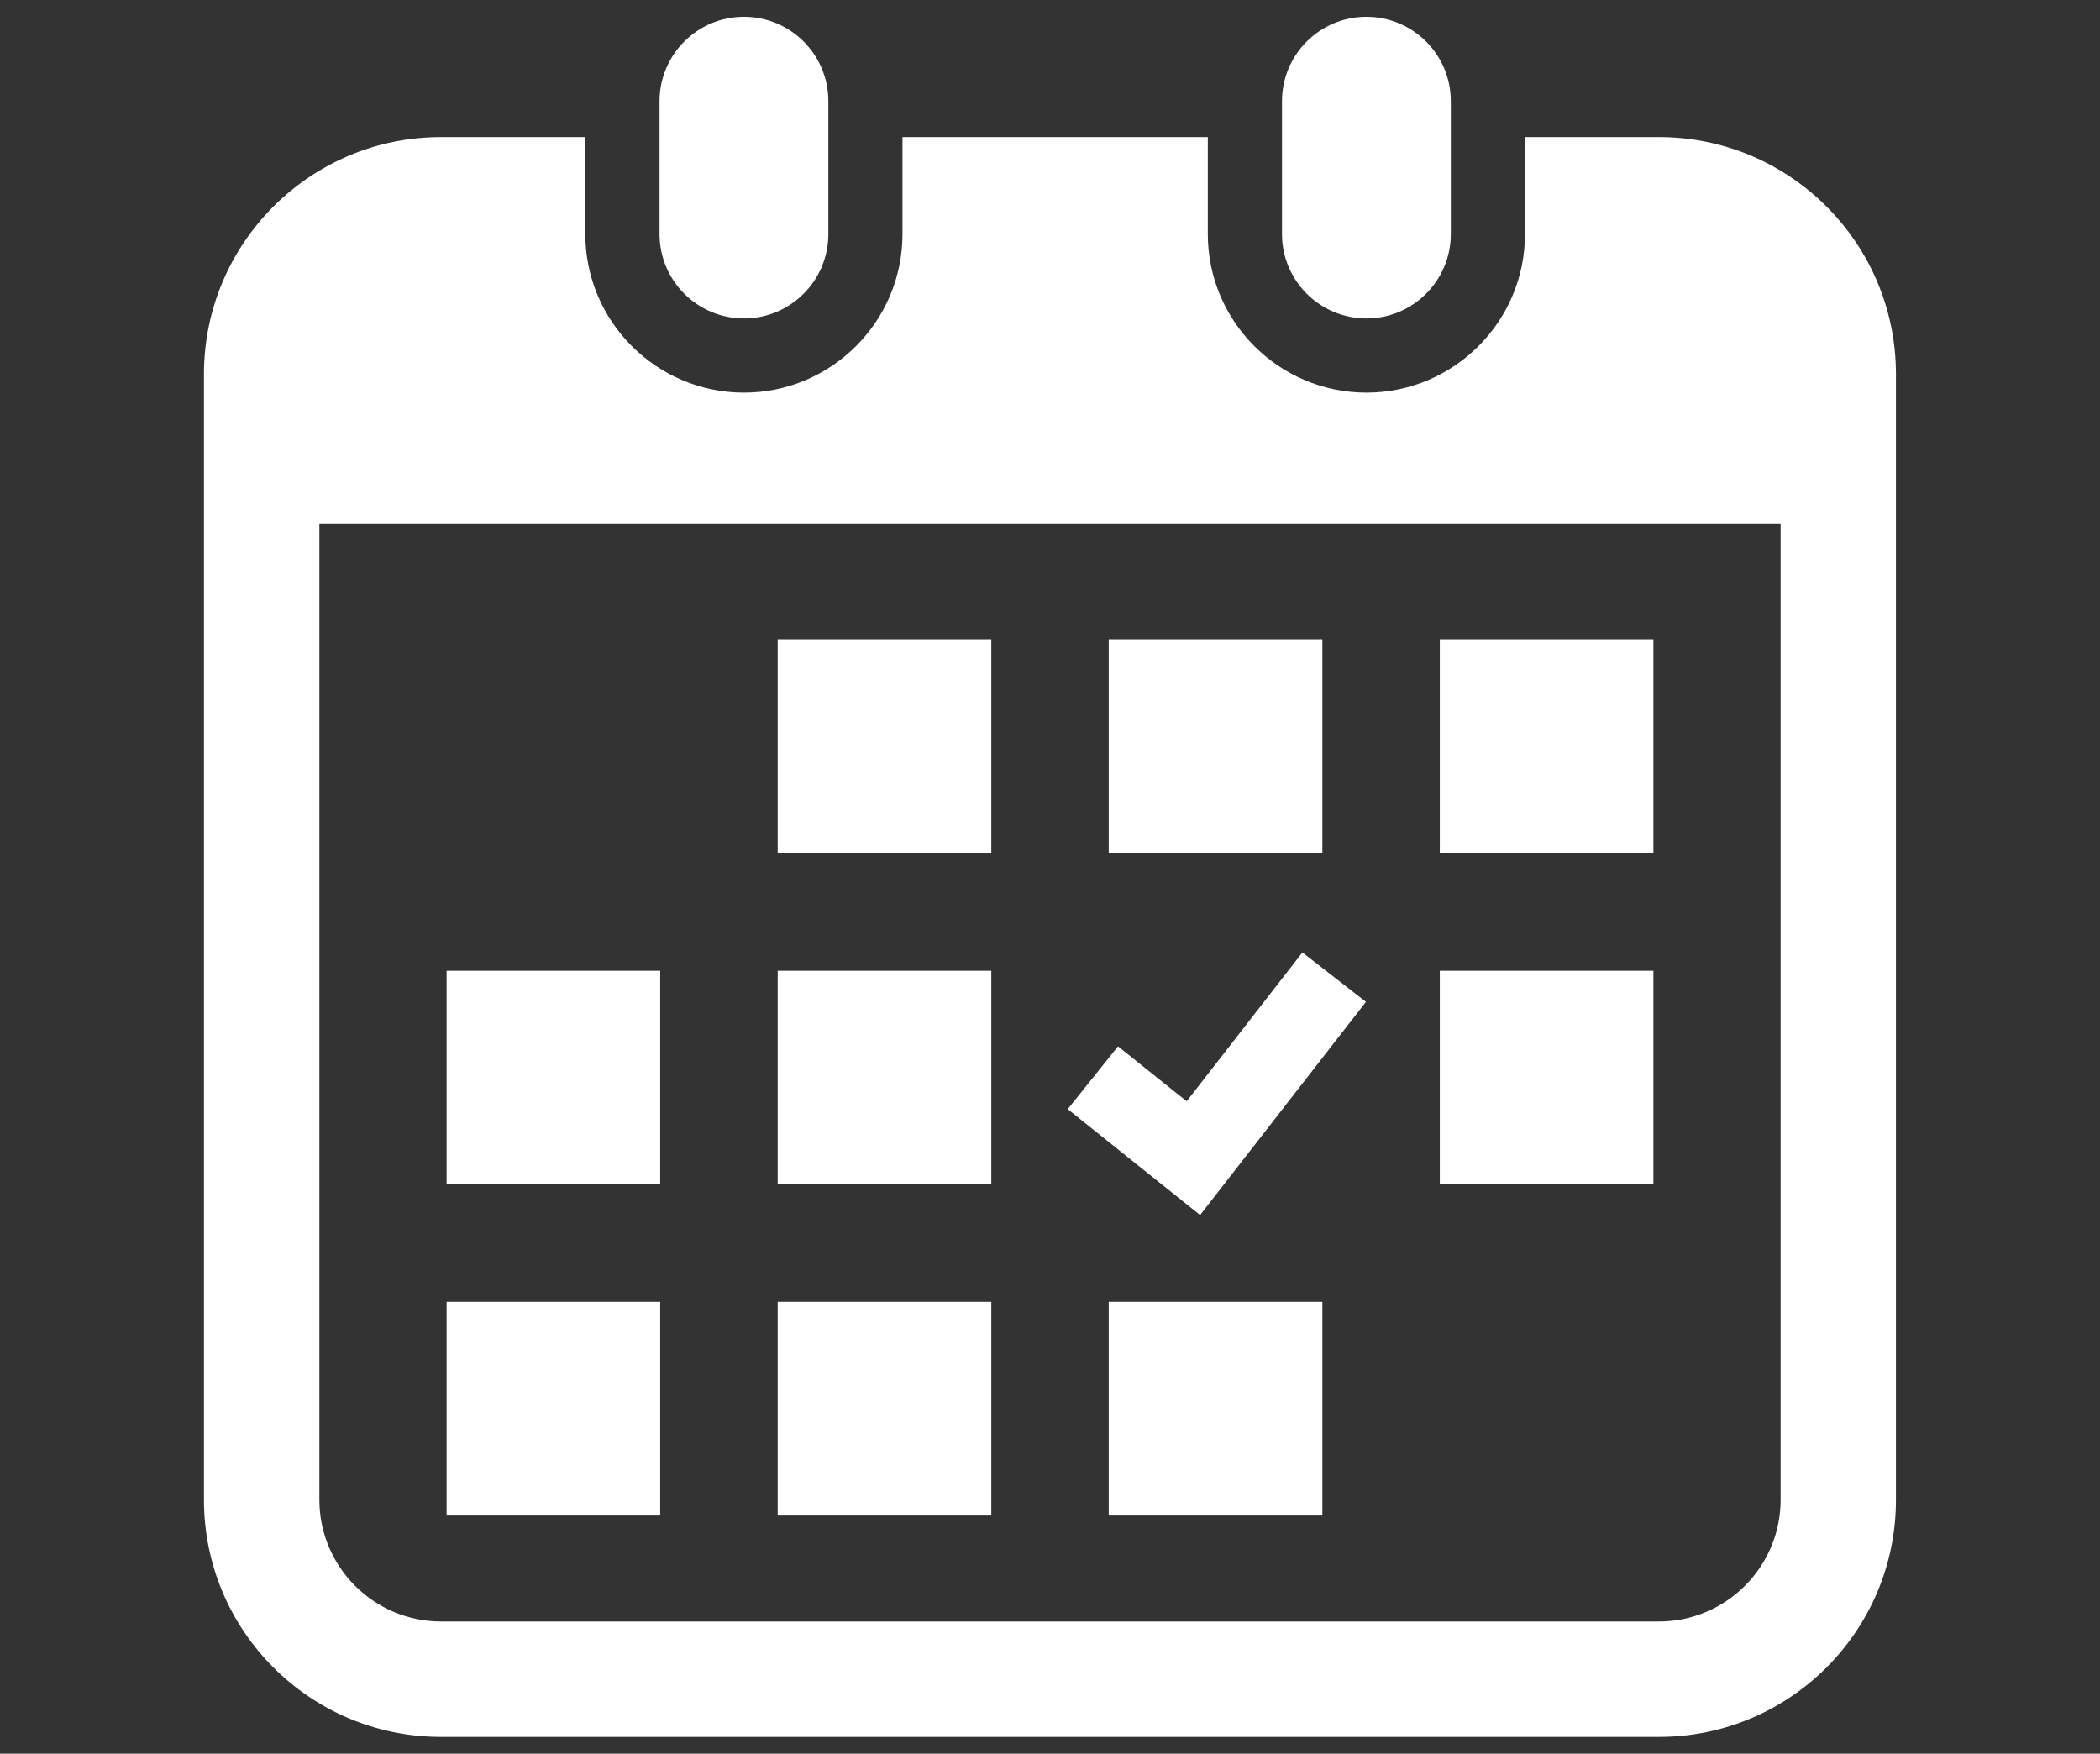 <?xml version="1.0" encoding="UTF-8"?>
<svg xmlns="http://www.w3.org/2000/svg" width="46.908" height="39.17" version="1.1" viewBox="0 0 46.908 39.17">
  <rect x="0" y="0" width="46.908" height="39.17" fill="#333333" stroke="none"/>
  <!-- Generator: Adobe Illustrator 28.7.1, SVG Export Plug-In . SVG Version: 1.2.0 Build 142)  -->
  <g>
    <g id="_レイヤー_1" data-name="レイヤー_1">
      <g>
        <path d="M16.618,7.113c1.041,0,1.885-.844,1.885-1.886v-2.967c-0-1.041-.844-1.885-1.885-1.885s-1.886.844-1.886,1.885v2.967c-0,1.042.845,1.886,1.886,1.886Z" fill="#fff"/>
        <path d="M30.522,7.113c1.041,0,1.885-.844,1.885-1.886v-2.967c0-1.041-.845-1.885-1.885-1.885-1.041,0-1.886.844-1.886,1.885v2.967c-0,1.042.845,1.886,1.886,1.886Z" fill="#fff"/>
        <path d="M37.055,3.062h-2.991v2.165c0,1.954-1.589,3.543-3.542,3.543-1.953,0-3.543-1.589-3.543-3.543v-2.165h-6.82v2.165c0,1.954-1.589,3.543-3.542,3.543-1.953,0-3.543-1.589-3.543-3.543v-2.165h-3.222c-2.925,0-5.296,2.371-5.296,5.296v25.142c-0,2.925,2.371,5.296,5.296,5.296h27.202c2.925,0,5.296-2.371,5.296-5.296V8.358c0-2.925-2.371-5.296-5.296-5.296ZM39.774,33.499c0,1.499-1.22,2.719-2.719,2.719H9.853c-1.499,0-2.719-1.22-2.719-2.719V11.705h32.64v21.795Z" fill="#fff"/>
        <rect x="17.371" y="29.079" width="4.772" height="4.772" fill="#fff"/>
        <rect x="17.371" y="21.683" width="4.772" height="4.772" fill="#fff"/>
        <rect x="9.976" y="29.079" width="4.771" height="4.772" fill="#fff"/>
        <rect x="9.976" y="21.683" width="4.771" height="4.772" fill="#fff"/>
        <rect x="32.161" y="14.289" width="4.771" height="4.771" fill="#fff"/>
        <rect x="24.766" y="14.289" width="4.772" height="4.771" fill="#fff"/>
        <polygon points="30.511 22.378 29.092 21.274 26.507 24.599 24.973 23.371 23.85 24.774 26.807 27.14 30.511 22.378" fill="#fff"/>
        <rect x="32.161" y="21.683" width="4.771" height="4.772" fill="#fff"/>
        <rect x="24.766" y="29.079" width="4.772" height="4.772" fill="#fff"/>
        <rect x="17.371" y="14.289" width="4.772" height="4.771" fill="#fff"/>
      </g>
    </g>
  </g>
</svg>
